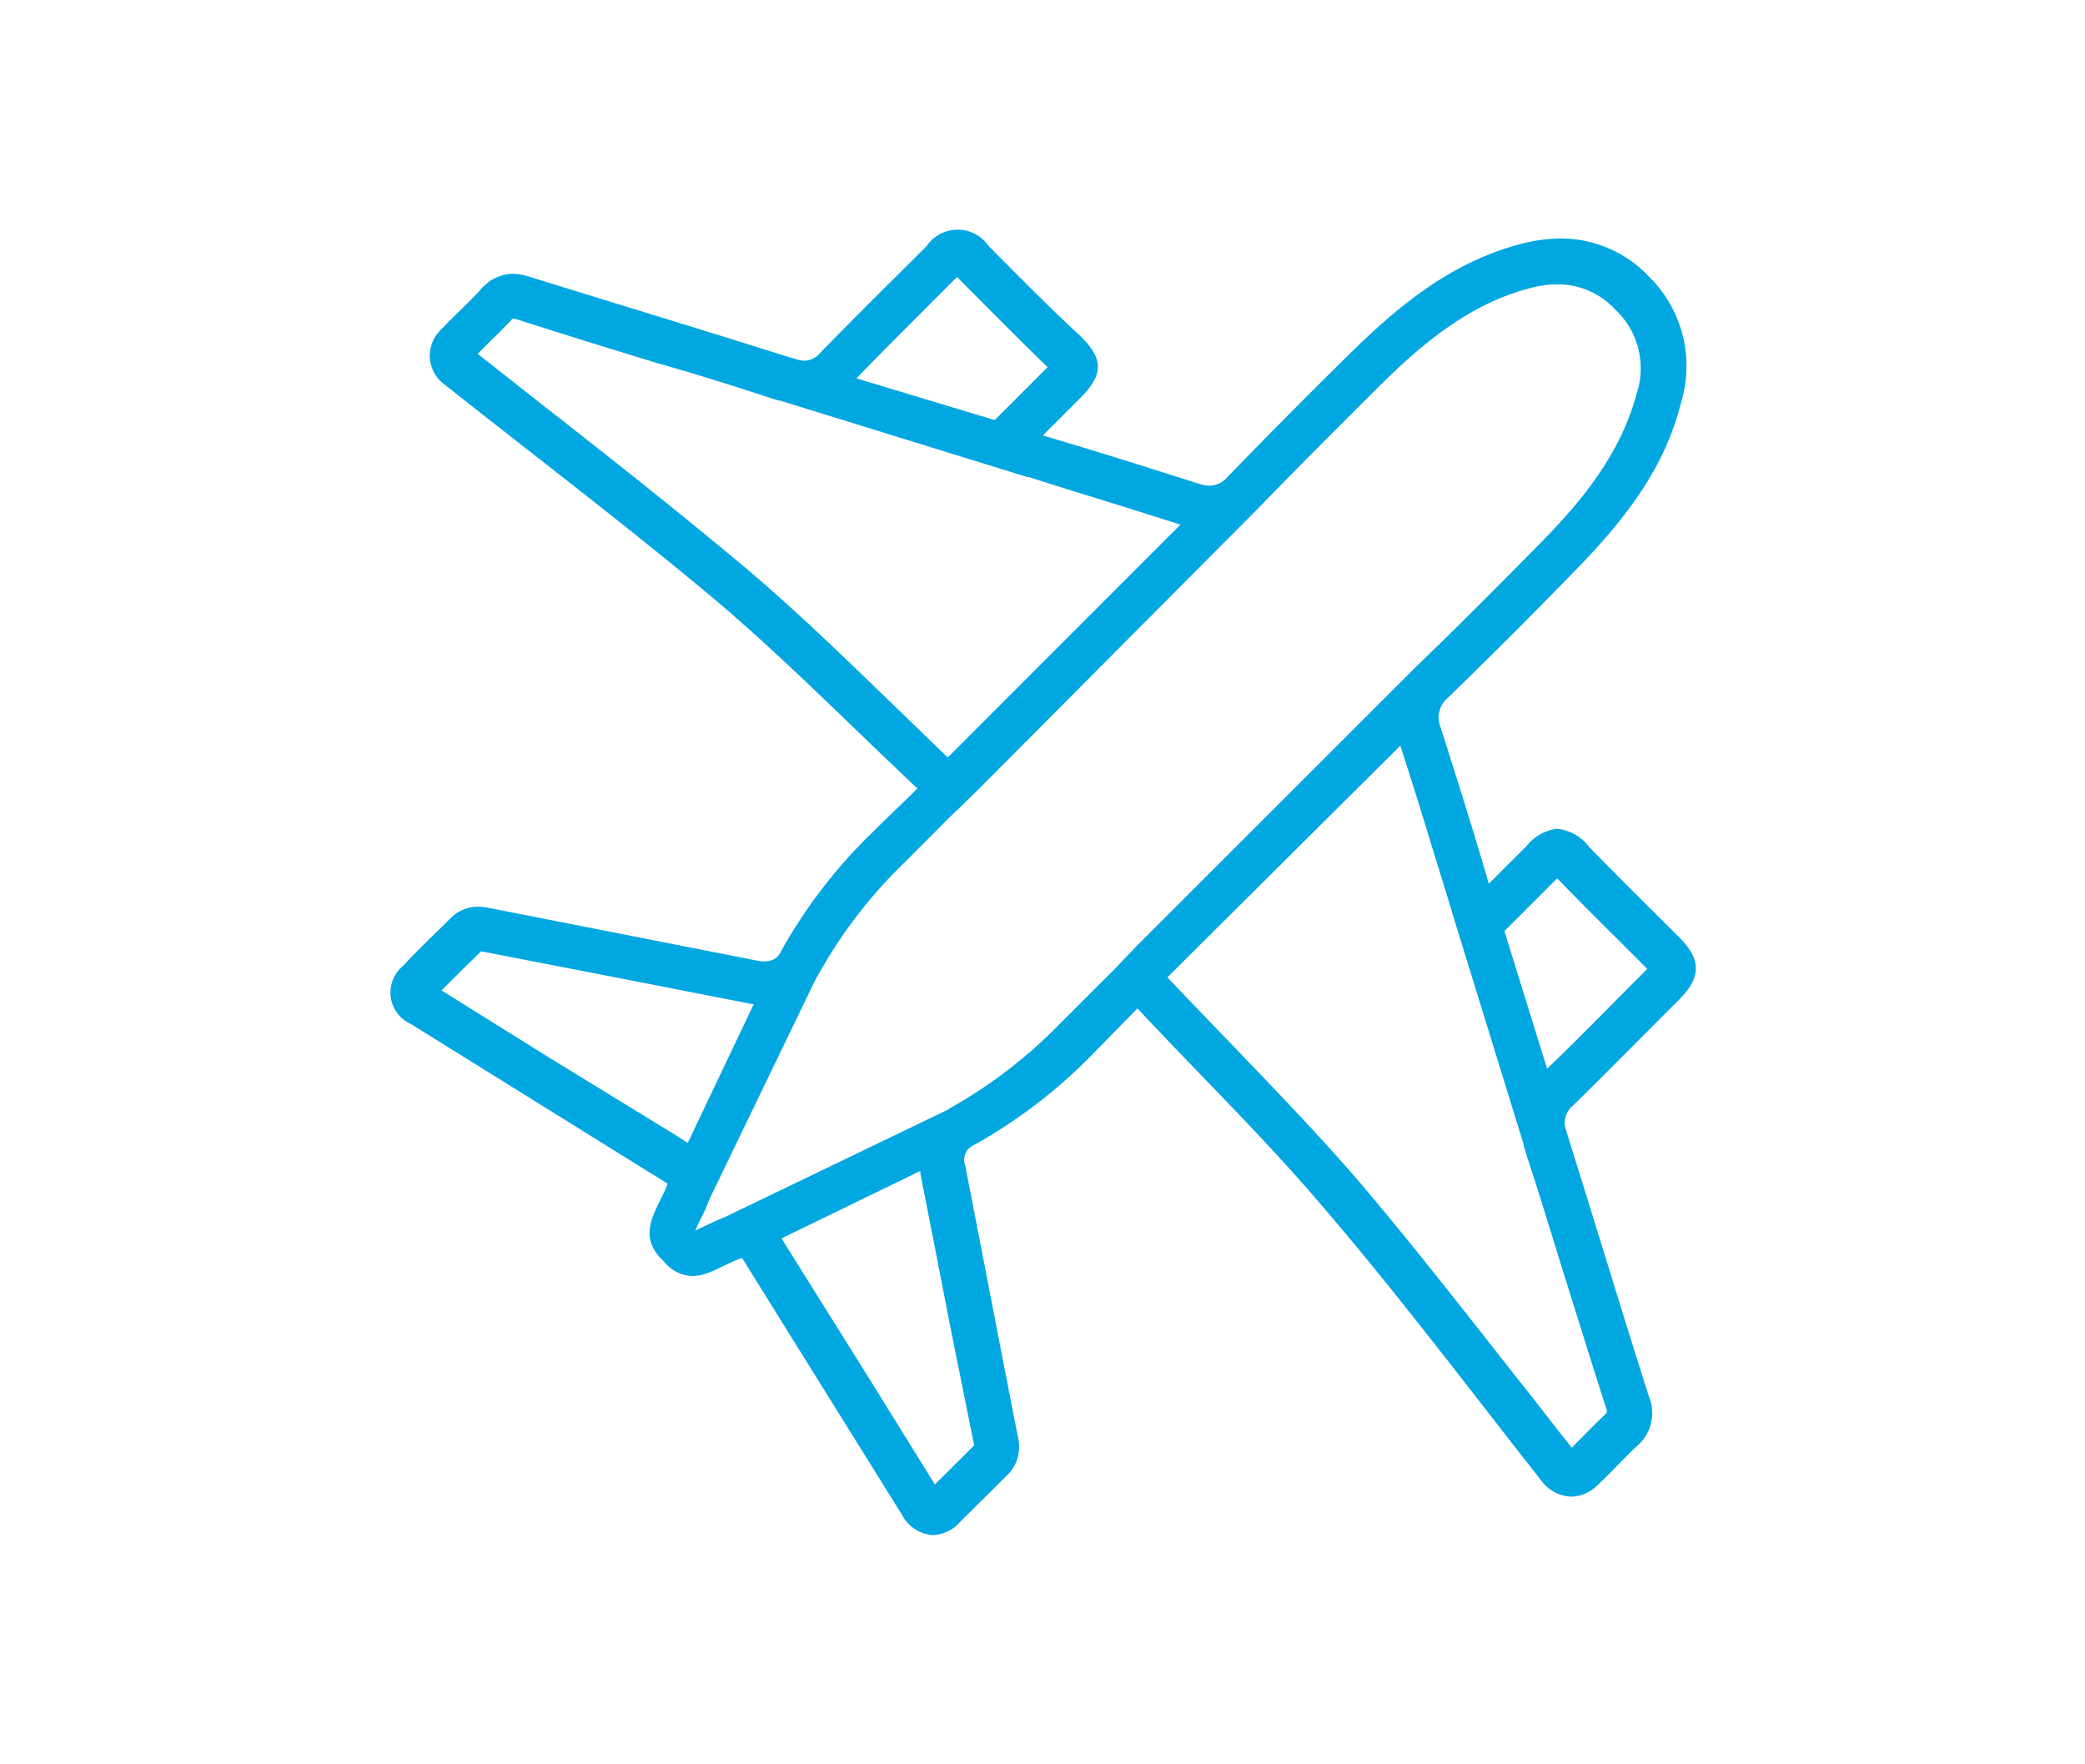 <?xml version="1.0" encoding="UTF-8"?> <svg xmlns="http://www.w3.org/2000/svg" viewBox="0 0 130 110"><defs><style>.a{fill:#00a7e1;}</style></defs><path class="a" d="M104.7,62.32c1.38-1.39,1.38-2.5,0-3.88-1.87-1.87-3.76-3.72-5.61-5.63a2.91,2.91,0,0,0-2-1.14,2.87,2.87,0,0,0-1.9,1.07c-.74.74-1.48,1.47-2.36,2.36-1-3.43-2-6.58-3-9.73a1.59,1.59,0,0,1,.43-1.85q4.05-3.93,8-8c2.93-3,5.51-6.23,6.55-10.41a7.82,7.82,0,0,0-2-7.87,7.55,7.55,0,0,0-5.51-2.37,9.92,9.92,0,0,0-2.36.31c-4.19,1.06-7.43,3.62-10.43,6.53q-4,3.93-7.95,8a1.51,1.51,0,0,1-1.14.57,2.34,2.34,0,0,1-.7-.13c-3.15-1-6.3-2-9.7-3l2.36-2.36c1.46-1.47,1.42-2.45-.07-3.89-1.94-1.78-3.78-3.67-5.66-5.55a2.34,2.34,0,0,0-3.88,0c-2.21,2.2-4.43,4.39-6.6,6.62a1.36,1.36,0,0,1-1,.52,2.13,2.13,0,0,1-.61-.12l-.36-.1c-5.37-1.7-10.76-3.33-16.14-5a3.81,3.81,0,0,0-1.1-.2,2.66,2.66,0,0,0-2,1c-.79.85-1.67,1.64-2.48,2.5A2.23,2.23,0,0,0,27.75,24c5.67,4.49,11.45,8.87,17,13.53,4.28,3.64,8.23,7.66,12.45,11.63-1,1-1.94,1.87-2.84,2.77a31.88,31.88,0,0,0-5.67,7.39,1,1,0,0,1-.91.61,1.23,1.23,0,0,1-.38,0L30.41,56.59a3.05,3.05,0,0,0-.6-.06,2.42,2.42,0,0,0-1.78.78c-1,1-2,1.93-2.91,2.92a2.15,2.15,0,0,0,.51,3.62l15,9.33c.32.18.62.39,1,.62-.58,1.57-2.09,3.15-.23,4.85a2.37,2.37,0,0,0,1.78.91c1,0,2.05-.79,3.09-1.13l.62,1,9.34,15a2.36,2.36,0,0,0,1.93,1.28,2.38,2.38,0,0,0,1.67-.79c1-1,1.95-1.93,2.92-2.9a2.46,2.46,0,0,0,.73-2.36c-1.11-5.66-2.19-11.31-3.3-17a1,1,0,0,1,.57-1.28,32.44,32.44,0,0,0,7.39-5.67l2.78-2.84c3.93,4.21,8,8.16,11.62,12.44,4.73,5.51,9.06,11.29,13.56,17a2.41,2.41,0,0,0,1.89,1,2.36,2.36,0,0,0,1.57-.67c.85-.79,1.65-1.68,2.5-2.48a2.69,2.69,0,0,0,.75-3.09c-1.66-5.21-3.24-10.45-4.88-15.68l-.28-.91a1.37,1.37,0,0,1,.44-1.56C100.31,66.74,102.49,64.52,104.7,62.32ZM58.33,18.61l1.34-1.34,1.89,1.9c1.22,1.22,2.48,2.49,3.76,3.72l-1.43,1.43-.87.87-1,1L53.4,23.59C55,21.93,56.7,20.25,58.33,18.61ZM55.21,43.47l0,0c-2.8-2.7-5.7-5.51-8.72-8.06-4-3.35-8.13-6.62-12.16-9.77-1.5-1.17-3-2.37-4.55-3.58l.79-.79c.43-.42.88-.86,1.32-1.33l.05-.06.19,0c2.94.94,5.93,1.87,8.82,2.75,2.43.68,4.9,1.47,7.33,2.26l.3.09h.07l15.43,4.77h.09l2.75.87c2.31.71,4.49,1.39,6.68,2.09L59.11,47.21,59,47.14ZM42.88,71.26l-.74-.48-7.93-4.86-6.68-4.17,1.34-1.34L30,59.31l7.37,1.43,9.52,1.86H47ZM60.74,90.11l-1.11,1.11-1.34,1.33-4.17-6.72L49.22,78l-.49-.79L57.39,73a.61.61,0,0,0,0,.19q.93,4.72,1.86,9.52Q60,86.43,60.74,90.11ZM69.4,60.52l-1.26,1.25-2,2A30,30,0,0,1,59.39,69a1.89,1.89,0,0,0-.3.19L45.2,75.88c-.45.18-.86.37-1.23.55l-.62.29c.08-.2.21-.44.29-.63a11.43,11.43,0,0,0,.6-1.34L50.88,61l.21-.35a29.68,29.68,0,0,1,5.19-6.76l2-2,.78-.79.7-.67,1.34-1.31,17.32-17.4c2.51-2.59,5.17-5.25,7.87-7.93,2.41-2.36,5.39-4.89,9.17-5.84a6.35,6.35,0,0,1,1.68-.22,4.83,4.83,0,0,1,3.57,1.57,5,5,0,0,1,1.33,5.25c-1,3.79-3.49,6.75-5.85,9.16-2.68,2.73-5.34,5.4-7.92,7.88L70.91,58.94ZM100.18,87.9c0,.08,0,.15,0,.19l-.06.06c-.47.44-.91.89-1.34,1.32l-.78.79c-1.2-1.5-2.37-3.05-3.57-4.54-3.15-4-6.42-8.21-9.82-12.2-2.6-3-5.4-5.89-8.09-8.69-1.2-1.25-2.45-2.54-3.67-3.83l-.06-.07L87.31,46.49c.71,2.18,1.39,4.37,2.09,6.68l.84,2.72L90.88,58,95,71.35v.07l.24.79c.76,2.29,1.47,4.65,2.16,6.88C98.32,82,99.24,85,100.18,87.9ZM96.46,66.63,93.8,58.05l1-1,.86-.86,1.43-1.43c1.23,1.27,2.5,2.54,3.72,3.75l1.9,1.9-1.33,1.33C99.79,63.34,98.12,65.05,96.46,66.63Z"></path></svg> 